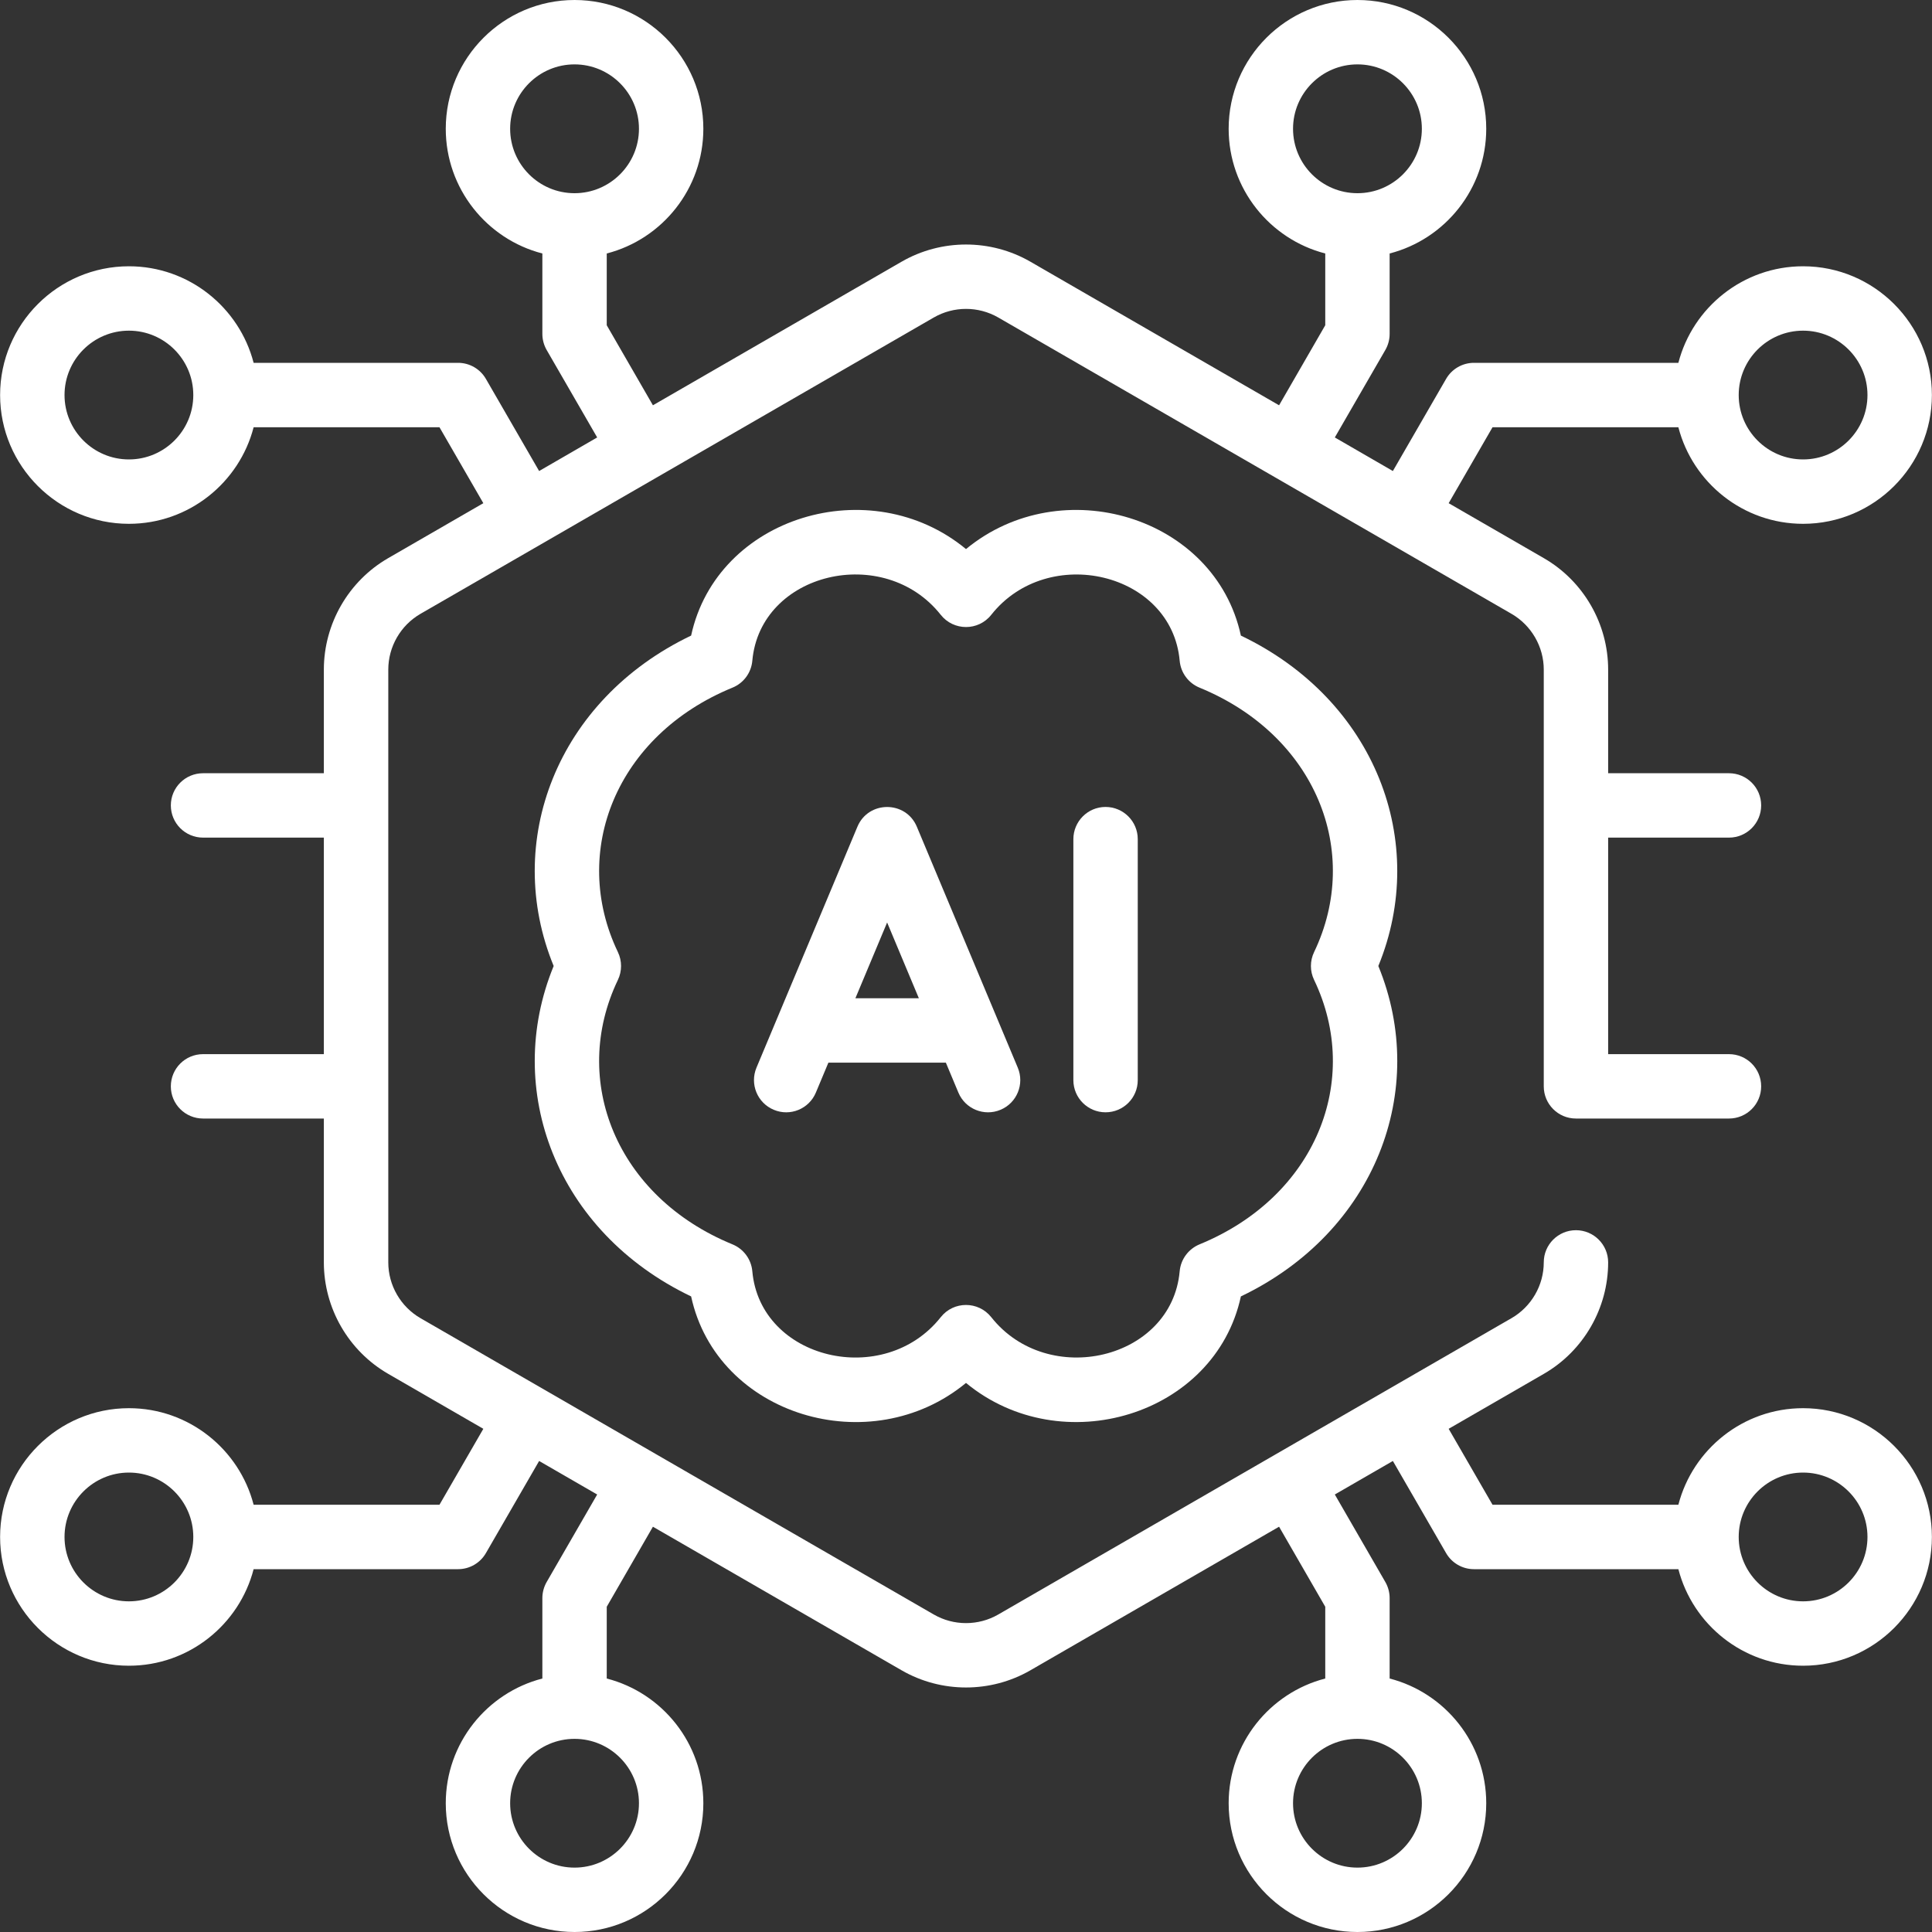 <svg data-veello-color="#fff" width="40" height="40" viewBox="0 0 40 40" fill="none" xmlns="http://www.w3.org/2000/svg">
<rect x="0" y="0" width="40" height="40" fill="#333333" stroke="none"/>
<g clip-path="url(#clip0_6_788)">
<path d="M25.691 13.159C25.157 10.69 21.978 9.735 20 11.368C18.021 9.734 14.843 10.692 14.309 13.159C11.525 14.492 10.408 17.431 11.463 20C10.411 22.562 11.518 25.505 14.309 26.841C14.843 29.311 18.022 30.265 20 28.632C21.979 30.266 25.157 29.308 25.691 26.841C28.475 25.508 29.592 22.568 28.537 20C29.589 17.439 28.482 14.495 25.691 13.159ZM27.207 20.288C28.203 22.365 27.241 24.777 24.835 25.763C24.605 25.858 24.446 26.073 24.424 26.32C24.26 28.153 21.697 28.754 20.523 27.271C20.256 26.934 19.744 26.933 19.477 27.271C18.303 28.755 15.74 28.153 15.576 26.32C15.554 26.073 15.396 25.858 15.165 25.763C12.762 24.778 11.796 22.368 12.793 20.288C12.88 20.106 12.88 19.894 12.793 19.712C11.797 17.635 12.759 15.223 15.165 14.237C15.396 14.143 15.554 13.928 15.576 13.68C15.74 11.847 18.303 11.245 19.477 12.729C19.744 13.066 20.256 13.067 20.523 12.729C21.696 11.246 24.26 11.847 24.424 13.68C24.446 13.928 24.605 14.143 24.835 14.237C27.238 15.222 28.204 17.632 27.207 19.712C27.119 19.894 27.119 20.106 27.207 20.288Z" fill="#fff"/>
<path d="M18.982 17.116C18.754 16.572 17.98 16.572 17.752 17.116C17.59 17.503 18.059 16.384 15.662 22.105C15.52 22.445 15.68 22.835 16.02 22.977C16.359 23.12 16.75 22.96 16.892 22.62L17.151 22.001H19.583L19.842 22.62C19.984 22.96 20.375 23.12 20.715 22.977C21.054 22.835 21.214 22.445 21.072 22.105C18.59 16.18 19.232 17.713 18.982 17.116ZM17.71 20.668L18.367 19.099L19.024 20.668H17.71Z" fill="#fff"/>
<path d="M22.889 16.707C22.521 16.707 22.223 17.006 22.223 17.374V22.363C22.223 22.731 22.521 23.029 22.889 23.029C23.258 23.029 23.556 22.731 23.556 22.363V17.374C23.556 17.006 23.258 16.707 22.889 16.707Z" fill="#fff"/>
<path d="M37.331 29.155C36.091 29.155 35.046 30.006 34.749 31.154H30.901L29.993 29.582L31.962 28.445C32.784 27.971 33.295 27.086 33.295 26.136C33.295 25.768 32.996 25.47 32.628 25.47C32.26 25.47 31.962 25.768 31.962 26.136C31.962 26.611 31.706 27.053 31.295 27.291C30.052 28.008 34.837 25.246 20.667 33.427C20.255 33.664 19.745 33.664 19.334 33.427C13.326 29.958 25.048 36.727 8.705 27.291C8.294 27.053 8.039 26.611 8.039 26.136V13.864C8.039 13.389 8.294 12.947 8.705 12.709C13.654 9.852 0.301 17.562 19.334 6.573C19.745 6.336 20.255 6.336 20.667 6.573C29.146 11.469 22.808 7.809 31.295 12.709C31.706 12.947 31.962 13.389 31.962 13.864V22.492C31.962 22.86 32.26 23.158 32.628 23.158H35.797C36.165 23.158 36.463 22.86 36.463 22.492C36.463 22.123 36.165 21.825 35.797 21.825H33.295V17.342H35.797C36.165 17.342 36.463 17.043 36.463 16.675C36.463 16.307 36.165 16.009 35.797 16.009H33.295V13.864C33.295 12.914 32.784 12.029 31.962 11.555L29.993 10.418L30.901 8.846H34.749C35.046 9.994 36.091 10.845 37.331 10.845C38.801 10.845 39.998 9.649 39.998 8.179C39.998 6.709 38.801 5.513 37.331 5.513C36.091 5.513 35.046 6.364 34.749 7.512H30.516C30.278 7.512 30.058 7.639 29.939 7.846L28.838 9.752L27.636 9.057L28.682 7.246C28.74 7.145 28.771 7.03 28.771 6.913V5.248C29.92 4.952 30.771 3.906 30.771 2.666C30.771 1.196 29.575 0 28.105 0C26.634 0 25.438 1.196 25.438 2.666C25.438 3.906 26.289 4.952 27.438 5.248V6.734L26.482 8.391L21.333 5.418C20.511 4.944 19.489 4.944 18.667 5.418L13.518 8.391L12.562 6.734V5.248C13.711 4.952 14.562 3.906 14.562 2.666C14.562 1.196 13.366 0 11.895 0C10.425 0 9.229 1.196 9.229 2.666C9.229 3.906 10.08 4.952 11.229 5.248V6.913C11.229 7.03 11.26 7.145 11.318 7.246L12.364 9.057L11.162 9.752L10.061 7.846C9.942 7.639 9.722 7.512 9.484 7.512H5.251C4.954 6.364 3.909 5.513 2.669 5.513C1.199 5.513 0.002 6.709 0.002 8.179C0.002 9.649 1.199 10.845 2.669 10.845C3.909 10.845 4.954 9.994 5.251 8.846H9.099L10.007 10.418L8.038 11.555C7.216 12.029 6.705 12.914 6.705 13.864V16.009H4.204C3.835 16.009 3.537 16.307 3.537 16.675C3.537 17.043 3.835 17.342 4.204 17.342H6.705V21.825H4.204C3.835 21.825 3.537 22.123 3.537 22.492C3.537 22.86 3.835 23.158 4.204 23.158H6.705V26.136C6.705 27.086 7.216 27.971 8.039 28.445L10.007 29.582L9.099 31.154H5.251C4.954 30.006 3.909 29.155 2.669 29.155C1.199 29.155 0.002 30.351 0.002 31.821C0.002 33.291 1.199 34.487 2.669 34.487C3.909 34.487 4.954 33.636 5.251 32.488H9.484C9.722 32.488 9.942 32.361 10.061 32.154L11.162 30.248L12.364 30.942L11.318 32.754C11.26 32.855 11.229 32.97 11.229 33.087V34.752C10.08 35.048 9.229 36.093 9.229 37.334C9.229 38.804 10.425 40 11.896 40C13.366 40 14.562 38.804 14.562 37.334C14.562 36.093 13.711 35.048 12.562 34.752V33.266L13.518 31.609L18.667 34.582C19.489 35.056 20.511 35.056 21.333 34.582L26.482 31.609L27.438 33.266V34.752C26.289 35.048 25.438 36.093 25.438 37.334C25.438 38.804 26.634 40 28.105 40C29.575 40 30.771 38.804 30.771 37.334C30.771 36.093 29.92 35.048 28.771 34.752V33.087C28.771 32.97 28.74 32.855 28.682 32.754L27.636 30.942L28.838 30.248L29.939 32.154C30.058 32.361 30.278 32.488 30.516 32.488H34.749C35.046 33.636 36.091 34.487 37.331 34.487C38.802 34.487 39.998 33.291 39.998 31.821C39.998 30.351 38.801 29.155 37.331 29.155ZM37.331 6.846C38.066 6.846 38.664 7.444 38.664 8.179C38.664 8.914 38.066 9.512 37.331 9.512C36.596 9.512 35.998 8.914 35.998 8.179C35.998 7.444 36.596 6.846 37.331 6.846ZM26.771 2.666C26.771 1.931 27.369 1.333 28.105 1.333C28.84 1.333 29.438 1.931 29.438 2.666C29.438 3.402 28.84 4 28.105 4C27.369 4 26.771 3.402 26.771 2.666ZM11.895 4C11.16 4 10.562 3.402 10.562 2.666C10.562 1.931 11.16 1.333 11.895 1.333C12.63 1.333 13.229 1.931 13.229 2.666C13.229 3.402 12.63 4 11.895 4ZM2.669 9.512C1.934 9.512 1.336 8.914 1.336 8.179C1.336 7.444 1.934 6.846 2.669 6.846C3.404 6.846 4.002 7.444 4.002 8.179C4.002 8.914 3.404 9.512 2.669 9.512ZM2.669 33.154C1.934 33.154 1.336 32.556 1.336 31.821C1.336 31.086 1.934 30.488 2.669 30.488C3.404 30.488 4.002 31.086 4.002 31.821C4.002 32.556 3.404 33.154 2.669 33.154ZM13.229 37.334C13.229 38.069 12.63 38.667 11.895 38.667C11.16 38.667 10.562 38.069 10.562 37.334C10.562 36.599 11.16 36.001 11.895 36.001C12.63 36.001 13.229 36.599 13.229 37.334ZM28.105 36.001C28.84 36.001 29.438 36.599 29.438 37.334C29.438 38.069 28.84 38.667 28.105 38.667C27.369 38.667 26.771 38.069 26.771 37.334C26.771 36.599 27.369 36.001 28.105 36.001ZM37.331 33.154C36.596 33.154 35.998 32.556 35.998 31.821C35.998 31.086 36.596 30.488 37.331 30.488C38.066 30.488 38.664 31.086 38.664 31.821C38.664 32.556 38.066 33.154 37.331 33.154Z" fill="#fff"/>
</g>
<defs>
<clipPath id="clip0_6_788">
<rect width="40" height="40" fill="#fff"/>
</clipPath>
</defs>
</svg>
